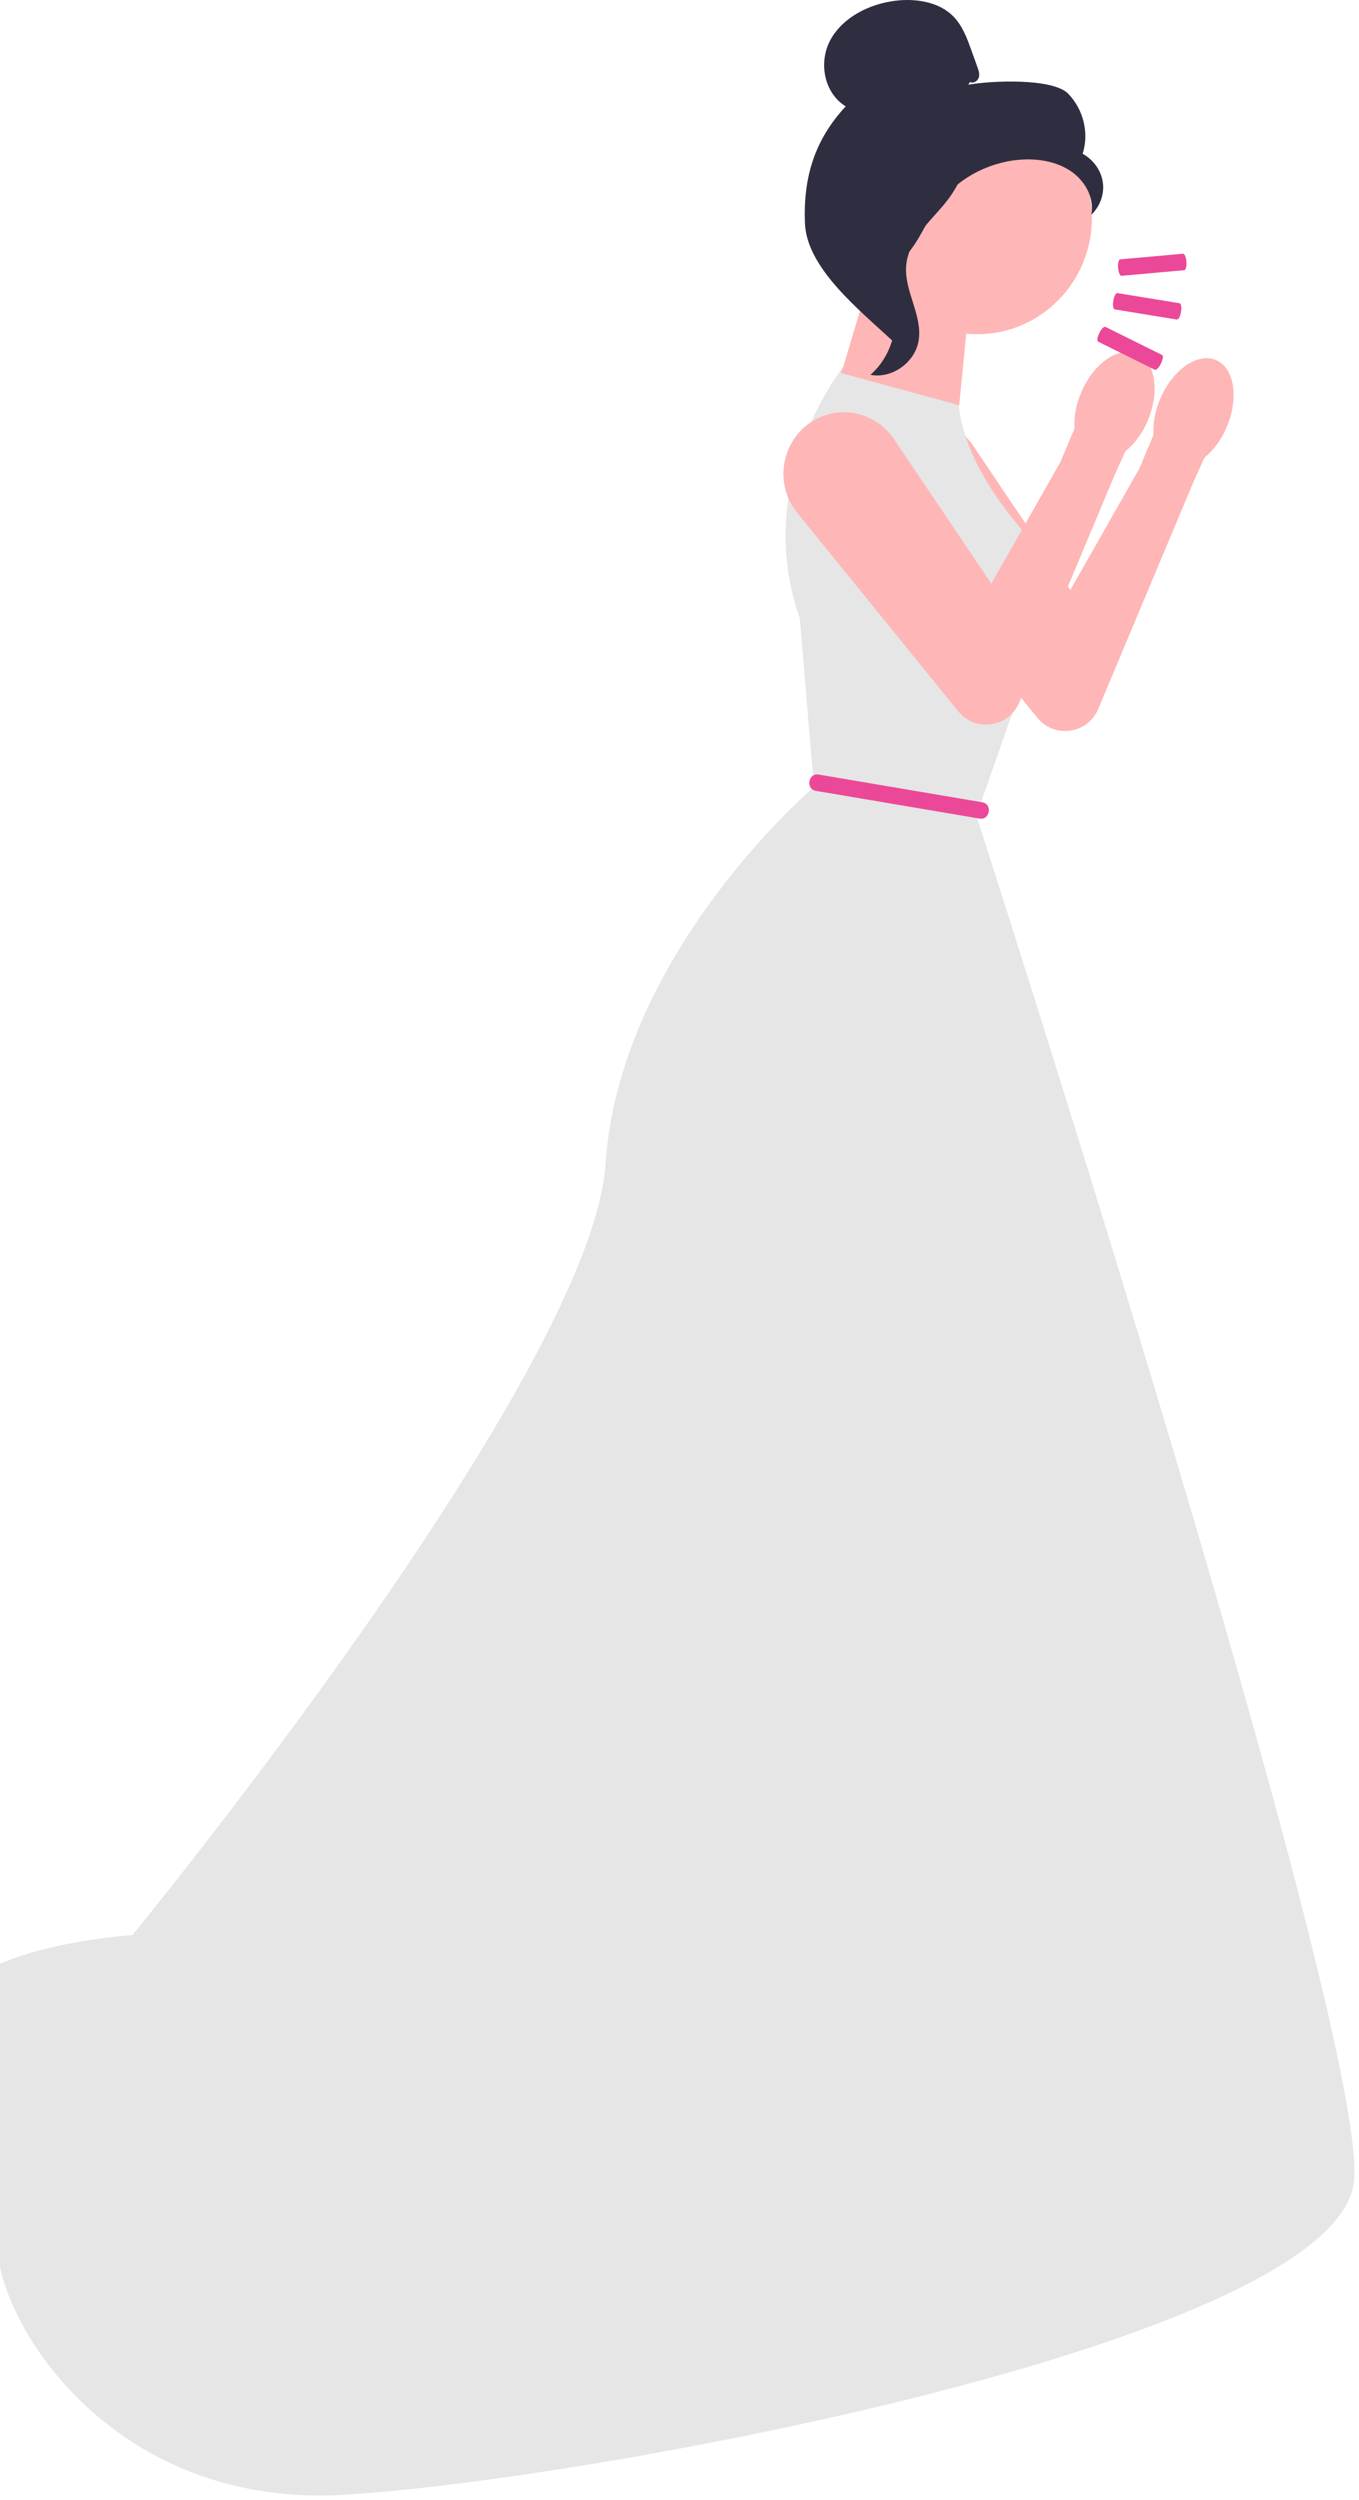<svg width="255" height="469" viewBox="0 0 255 469" fill="none" xmlns="http://www.w3.org/2000/svg">
<path d="M228.241 67.583C224.825 66.049 220.132 69.226 217.76 74.679C216.783 76.845 216.33 79.218 216.44 81.598L213.659 88.198L213.611 88.204L200.838 110.689L182.559 83.562C179.763 79.412 174.642 77.581 169.904 79.036C162.143 81.418 159.27 91.056 164.426 97.411L194.615 134.622C197.782 138.525 203.87 137.754 205.997 133.181L223.802 90.726L225.982 85.882C227.788 84.362 229.21 82.426 230.129 80.234C232.502 74.78 231.657 69.117 228.241 67.583Z" fill="#FFB6B6"/>
<path d="M179.892 75.635L158.688 68.231C158.688 68.231 140.797 89.769 150.074 116.018L152.724 147.651C152.724 147.651 116.28 178.612 113.629 218.322C110.979 258.032 24.838 363.028 24.838 363.028C24.838 363.028 -6.968 365.048 -8.956 377.163C-10.944 389.277 2.309 404.758 -0.342 418.219C-2.992 431.68 18.634 470.717 64.475 468.025C110.316 465.332 252.117 439.083 254.105 408.796C256.093 378.509 183.205 153.036 183.205 153.036L193.807 122.748C193.807 122.748 201.095 110.633 190.493 97.845C179.892 85.057 179.892 75.635 179.892 75.635Z" fill="#E6E6E6"/>
<path d="M157.756 69.964L158.293 68.613L162.091 55.825L181.307 62.556L179.982 76.017L157.756 69.964Z" fill="#FFB6B6"/>
<path d="M183.383 62.699C195.261 62.699 204.891 52.918 204.891 40.853C204.891 28.788 195.261 19.007 183.383 19.007C171.505 19.007 161.876 28.788 161.876 40.853C161.876 52.918 171.505 62.699 183.383 62.699Z" fill="#FFB6B6"/>
<path d="M182.006 15.376C182.628 15.717 183.461 15.201 183.66 14.552C183.859 13.902 183.627 13.213 183.397 12.573L182.237 9.349C181.415 7.063 180.542 4.697 178.762 2.956C176.074 0.33 171.802 -0.338 167.957 0.146C163.019 0.767 158.147 3.278 155.851 7.429C153.555 11.579 154.533 17.372 158.681 19.961C152.769 26.324 150.707 33.414 151.033 41.852C151.358 50.29 161.153 58.056 167.541 64C168.967 63.188 170.264 59.384 169.48 58.002C168.695 56.62 169.819 55.019 168.847 53.746C167.876 52.473 167.063 54.5 168.045 53.234C168.665 52.435 166.246 50.598 167.168 50.12C171.623 47.808 173.105 42.594 175.904 38.601C179.279 33.785 185.056 30.523 191.17 29.982C194.538 29.684 198.095 30.224 200.856 32.06C203.616 33.895 205.404 37.175 204.763 40.294C206.421 38.714 207.247 36.398 206.935 34.199C206.624 32 205.183 29.967 203.143 28.848C204.383 24.997 203.321 20.568 200.442 17.588C197.563 14.608 185.884 15.115 181.681 15.9" fill="#2F2E41"/>
<path d="M181.013 27.428C175.441 28.039 171.418 32.942 168.021 37.469C166.063 40.079 164.012 42.961 164.061 46.242C164.11 49.558 166.294 52.403 167.337 55.547C169.043 60.685 167.381 66.798 163.321 70.319C167.332 71.092 171.669 68.037 172.362 63.949C173.168 59.191 169.617 54.598 170.037 49.789C170.408 45.552 173.695 42.291 176.49 39.123C179.284 35.954 181.909 31.75 180.623 27.702" fill="#2F2E41"/>
<path d="M153.08 148.361L183.814 153.568C185.752 153.897 186.268 150.84 184.326 150.511L153.593 145.303C151.655 144.975 151.139 148.032 153.08 148.361Z" fill="#ec4899"/>
<path d="M213.413 66.386C209.997 64.852 205.305 68.029 202.933 73.481C201.955 75.648 201.503 78.02 201.613 80.401L198.831 87L198.783 87.006L186.011 109.491L167.731 82.364C164.935 78.215 159.815 76.384 155.076 77.838C147.316 80.221 144.442 89.859 149.598 96.214L179.788 133.424C182.954 137.328 189.043 136.557 191.169 131.984L208.975 89.528L211.154 84.684C212.961 83.165 214.383 81.229 215.301 79.037C217.675 73.582 216.829 67.92 213.413 66.386Z" fill="#FFB6B6"/>
<path d="M209.194 58.045L220.801 59.947C221.532 60.067 222.046 57.009 221.313 56.889L209.706 54.987C208.974 54.867 208.461 57.925 209.194 58.045Z" fill="#ec4899"/>
<path d="M206.09 64.114L216.656 69.351C217.322 69.681 218.686 66.907 218.018 66.576L207.453 61.338C206.787 61.008 205.423 63.783 206.09 64.114Z" fill="#ec4899"/>
<path d="M210.468 51.739L222.179 50.691C222.917 50.625 222.677 47.533 221.937 47.6L210.226 48.647C209.487 48.713 209.728 51.805 210.468 51.739Z" fill="#ec4899"/>
</svg>
